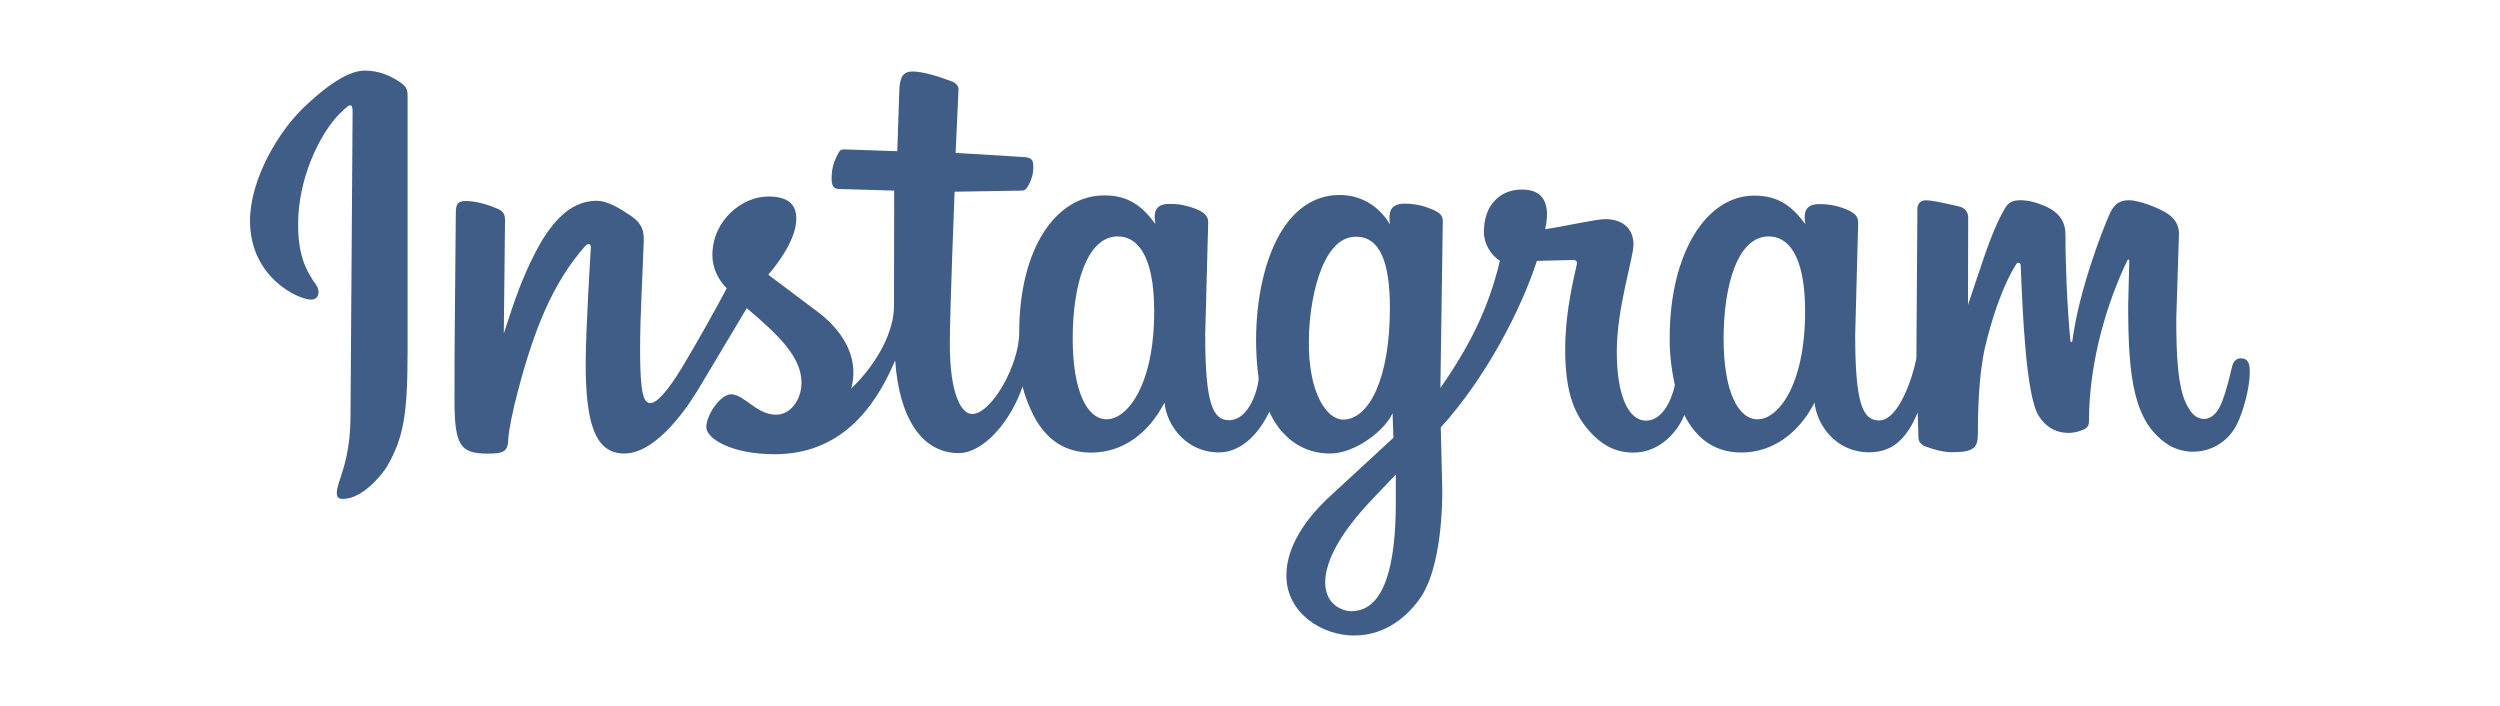 <?xml version="1.0" encoding="utf-8"?>
<!-- Generator: Adobe Illustrator 19.0.0, SVG Export Plug-In . SVG Version: 6.00 Build 0)  -->
<svg version="1.1" id="图层_1" xmlns="http://www.w3.org/2000/svg" xmlns:xlink="http://www.w3.org/1999/xlink" x="0px" y="0px"
	 width="2500px" height="706px" viewBox="1100 -203 2500 706" style="enable-background:new 1100 -203 2500 706;"
	 xml:space="preserve">
<style type="text/css">
	.st0{fill:#3F5D87;}
</style>
<g>
	<path class="st0" d="M1464.6-132.4c-18.3,0-42,19.4-56,32.3c-30.8,27.3-58.6,77.5-58.6,117.8c0,57.2,48.7,78.9,61,78.9
		c4.1,0,7.5-2.1,7.5-7.6c0-4.3-2.7-7.9-5.5-11.6c-11.3-17.2-14.9-33.7-14.9-55.9c0-46.3,21.3-88.7,39-108.1
		c3.3-3.5,10.6-11.1,12.8-11.1c2.2,0,2.7,1.8,2.7,7.3l-2.1,302.8c0,47.3-13.7,66.1-13.7,77.3c0,4.9,2.1,6.2,6.2,6.2
		c19.2,0,38.3-23.4,43.7-31.9c16.8-29,20.9-51.6,20.9-116.9v-254.4c0-6.9-1.9-9.9-8.5-14.1C1489.8-127.5,1478.8-132.4,1464.6-132.4z
		 M2012.6-131.5c-9,0-12.9,4.7-13.3,19.3l-2,60.4l-52.8-1.8c-3.2-0.1-4.7,0.9-6.1,3.7c-4.5,8.4-6.8,15-6.8,26c0,8.9,4.1,9.9,7.7,9.9
		l54.9,1.6l-0.2,115.4c0,24.5-15.4,56.2-42.8,82.6c0,0,2.4-8,2.2-16.3c0-23.7-15.2-45.1-35.5-60.3l-49.6-37.3c10.4-12,28-35.9,28-56
		c0-15.6-9.8-22.2-28.1-22.2c-25.8,0-55.8,23.6-55.8,58.7c0,12.8,5.7,24.3,14.3,33.1c-11.9,22.7-28.8,52.5-41.4,73.7
		c-9.5,16.3-25.5,41.1-35,41.1c-7,0-10.2-11-10.2-53.3c0-35.1,2.5-73.3,3.7-109.9c0-8.4-1.4-16.1-12.3-23.7
		c-10-6.4-22.4-15.4-35.2-15.4c-28.4,0-47.7,26.1-60.9,51.6c-13.7,26.5-21.1,48.7-31.6,81.1l1.2-111.3c0.4-7.9-1.6-11-8-13.7
		c-8.2-3.5-20.4-7.5-31.1-7.5c-9,0-10.1,3.9-10.1,13.3l-1.2,133.6l-0.1,51.5c0,46.4,5.8,54.2,33.4,54.2c15.3,0,20.1-1.8,20.4-14.5
		c0.4-8.4,4.4-28.7,9.9-49.1c15.9-60.2,34.7-107.7,67.1-144c3.4-3.5,6-2.3,5.5,2.7c0,0-5.1,81.4-5.1,114.7
		c0,59.2,9.1,90.1,38.6,90.1c28.9,0,57.3-37.2,72.8-62.2l49.7-83.2c32.2,27.5,54.7,48.8,54.7,74.7c0,16.1-10.2,31.9-25.6,31.9
		c-19.3,0-31.7-20.4-44.8-20.4c-10.8,0-24.8,20.9-24.8,32.8c0,11.2,24.5,27.1,68.4,27.1c64.8,0,99.6-44.5,120.5-93.8
		c4,58.5,27.3,92.7,63.6,92.7c23.8,0,51.4-30.1,63.9-66.9c0,0,1.2,9.6,10.8,29.1c13.1,25.6,33,37.3,57.8,37.3
		c30.8,0,57.1-18.7,73.2-50c2.4,23.7,22.4,49.8,54.4,49.8c20.1,0,38.4-15.4,50.5-40.8c0,0,15.6,41.9,60.7,41.9
		c25.3,0,55.3-23.5,62.5-40.5l0.8,24.8l-66.9,61.7c-19.4,18.9-40.1,45.9-40.1,75.9c0,38.1,36,60.1,67.7,60.1
		c32.9,0,54.8-20.9,66.8-38.4c15.1-22.6,21.4-65.3,21.4-107l-1.5-62.7c45.1-49.6,80.4-118,96.1-166.5l34.2-0.9
		c6.6-0.4,6.3,2.2,5.4,6c-6,25.4-11.3,54.2-11.3,82.9c0,47.4,10.9,68,26.6,84.8c13.6,14.1,27.2,18.9,41.5,18.9
		c27.9,0,45.4-23,51-37.6c13.1,25.6,32.4,37.5,57.1,37.5c30.8,0,57.1-18.7,73.2-50c2.4,23.7,22.4,49.8,54.4,49.8
		c23.9,0,37.8-13.8,48.7-39.8c0.2,8.4,0.5,17.3,0.8,25.7c0.3,4.3,3.7,7.1,6.8,8.2c10.2,3.8,19.1,5.8,27.1,5.8
		c20.9,0,25.5-4.3,25.5-18c0-22.6,0.7-58.2,7.1-86.8c6.8-28.5,17.1-60.7,31.2-83.2c1.3-2.3,4.4-1.7,4.5,1.1
		c2,48,5.2,129.3,17.9,150.3c6.2,10,15.8,17.3,30.2,17.3c6.8,0,15-2.9,17.1-4.7c2.1-1.7,3.2-3.5,3.1-7c0-61.4,19.1-120.8,38.3-160.7
		c0.5-1.2,2-1.3,2,0.3l-1.1,44.2c0,72.6,5.2,118.5,41.5,140.6c7.1,4,15.2,6.1,23.3,6.1c18.6,0,35.4-10.4,43.7-27
		c6.8-13,13.1-37.9,13.1-52c0-5.5,0.1-14.4-8.9-14.4c-4.9,0-7.9,3.6-9,9.1c-2.9,11.9-5.2,22-9.6,33.8c-4.2,11.2-10.6,17.7-18.1,17.7
		c-8.8,0-13.3-6.9-15.8-11.2c-11.2-17.1-12.1-56.5-12.1-89.4l2.7-84.6c0-7-2.9-15.4-13.7-21.5c-7.2-4.2-25.6-12-36.8-12
		c-10.4,0-15.5,5.9-19.2,14.6c-7,15.6-30.6,76.6-36.9,126.1c-0.2,1.3-1.9,1.6-2-0.1c-3.3-35.1-5-77.3-4.9-105.8
		c0-8.6-2.1-20.9-20.4-28.9c-8.9-3.7-16.2-5.9-25.2-5.9c-11.1,0-13.5,5.4-17.5,12.7c-12.6,23.3-21.3,53.7-34.4,92l0.2-87.7
		c0-4.1-2.5-9.5-9.7-10.9c-17.9-4.1-26.1-6-33.2-6c-5.1,0-7.9,4.1-7.9,8.5l-1,149.6c-3.5,18.3-17.5,62-37.3,62
		c-16.3,0-23.9-16.5-23.9-85.6l3-112.2c0-7.1-4.7-10.1-11.4-13.1c-9.7-3.9-17.4-5.4-27.3-5.4c-12.4,0-16.6,5.9-14.1,20.1
		c-13.6-18.4-27.2-28.6-51.2-28.6c-48.2,0-84.5,58-84.5,142.3c-0.5,23.6,5.2,47.1,5.2,47.1c-4.4,19.6-14.6,35.6-28.8,35.6
		c-17.9,0-29.3-25.3-29.3-69.1c0-43.9,16.7-93.5,16.7-106.9c0-15.6-10.2-25.5-28.3-25.5c-9.1,0-42.7,7.6-60,10.1
		c0,0,1.9-8.2,1.8-14.7c0-15.4-7.2-25-25.1-25c-21.9,0-38,15.6-38,42.3c0,12,6.9,23.1,16,29c-11.8,49.4-31.1,86.2-59.5,127.2
		l2.4-166.3c0-5.4-1.4-8.8-12-12.9c-5.6-2.4-14.7-5.2-26.2-5.2c-16.7,0-15.6,11.9-14.7,20.8C2482.3,8,2465.6-8,2439.8-8
		c-70.2,0-91.7,107-81.2,183c0,9.3-9,42.2-29.5,42.2c-16.3,0-23.9-16.5-23.9-85.6l3-112.2c0-7.1-4.7-10.1-11.5-13.1
		c-9.7-3.9-17.4-5.4-27.2-5.4c-12.4,0-16.6,5.9-14.1,20.1c-13.6-18.4-27.2-28.6-51.2-28.6c-48.2,0-85,53-85,137.3
		c0,32.2-27.7,81.3-47.1,81.3c-10.8,0-22.3-19.8-22.3-70.4c0.1-34.5,4.8-151.9,4.8-151.9l67.8-1.1c3.2,0,5.1-3.6,6.3-5.7
		c3.1-6.3,4.6-10.5,4.6-18.1c0-6.8-1.4-9.3-10.1-9.8l-67.6-4.1l2.9-62.9c0.2-4-2.2-6.6-6.5-8.5
		C2038.8-126.6,2022.8-131.5,2012.6-131.5z M2217.8,33.4c18.1,0,36.4,16.5,36.4,75c0,73.6-26.8,107.9-47.5,107.9
		c-19.3,0-34-27.3-34-80.9C2172.7,81.2,2187.1,33.4,2217.8,33.4L2217.8,33.4z M2868.7,33.4c18.1,0,36.4,16.5,36.4,75
		c0,73.6-26.8,107.9-47.5,107.9c-19.3,0-34-27.3-34-80.9C2823.7,81.2,2838,33.4,2868.7,33.4L2868.7,33.4z M2455.9,33.7
		c23.6,0,34,24.3,34,71.4c0,71.1-21.1,111.5-46.8,111.5c-16.4,0-35.2-26.9-34.2-79.8C2408.9,103.1,2419.9,33.7,2455.9,33.7
		L2455.9,33.7z M2495.8,271.5v28c0,92.9-24.8,108.7-44.6,108.7c-7.5,0-26-5.7-26-28.7c0-32.1,33.6-68.7,44-80L2495.8,271.5
		L2495.8,271.5z"/>
</g>
</svg>
